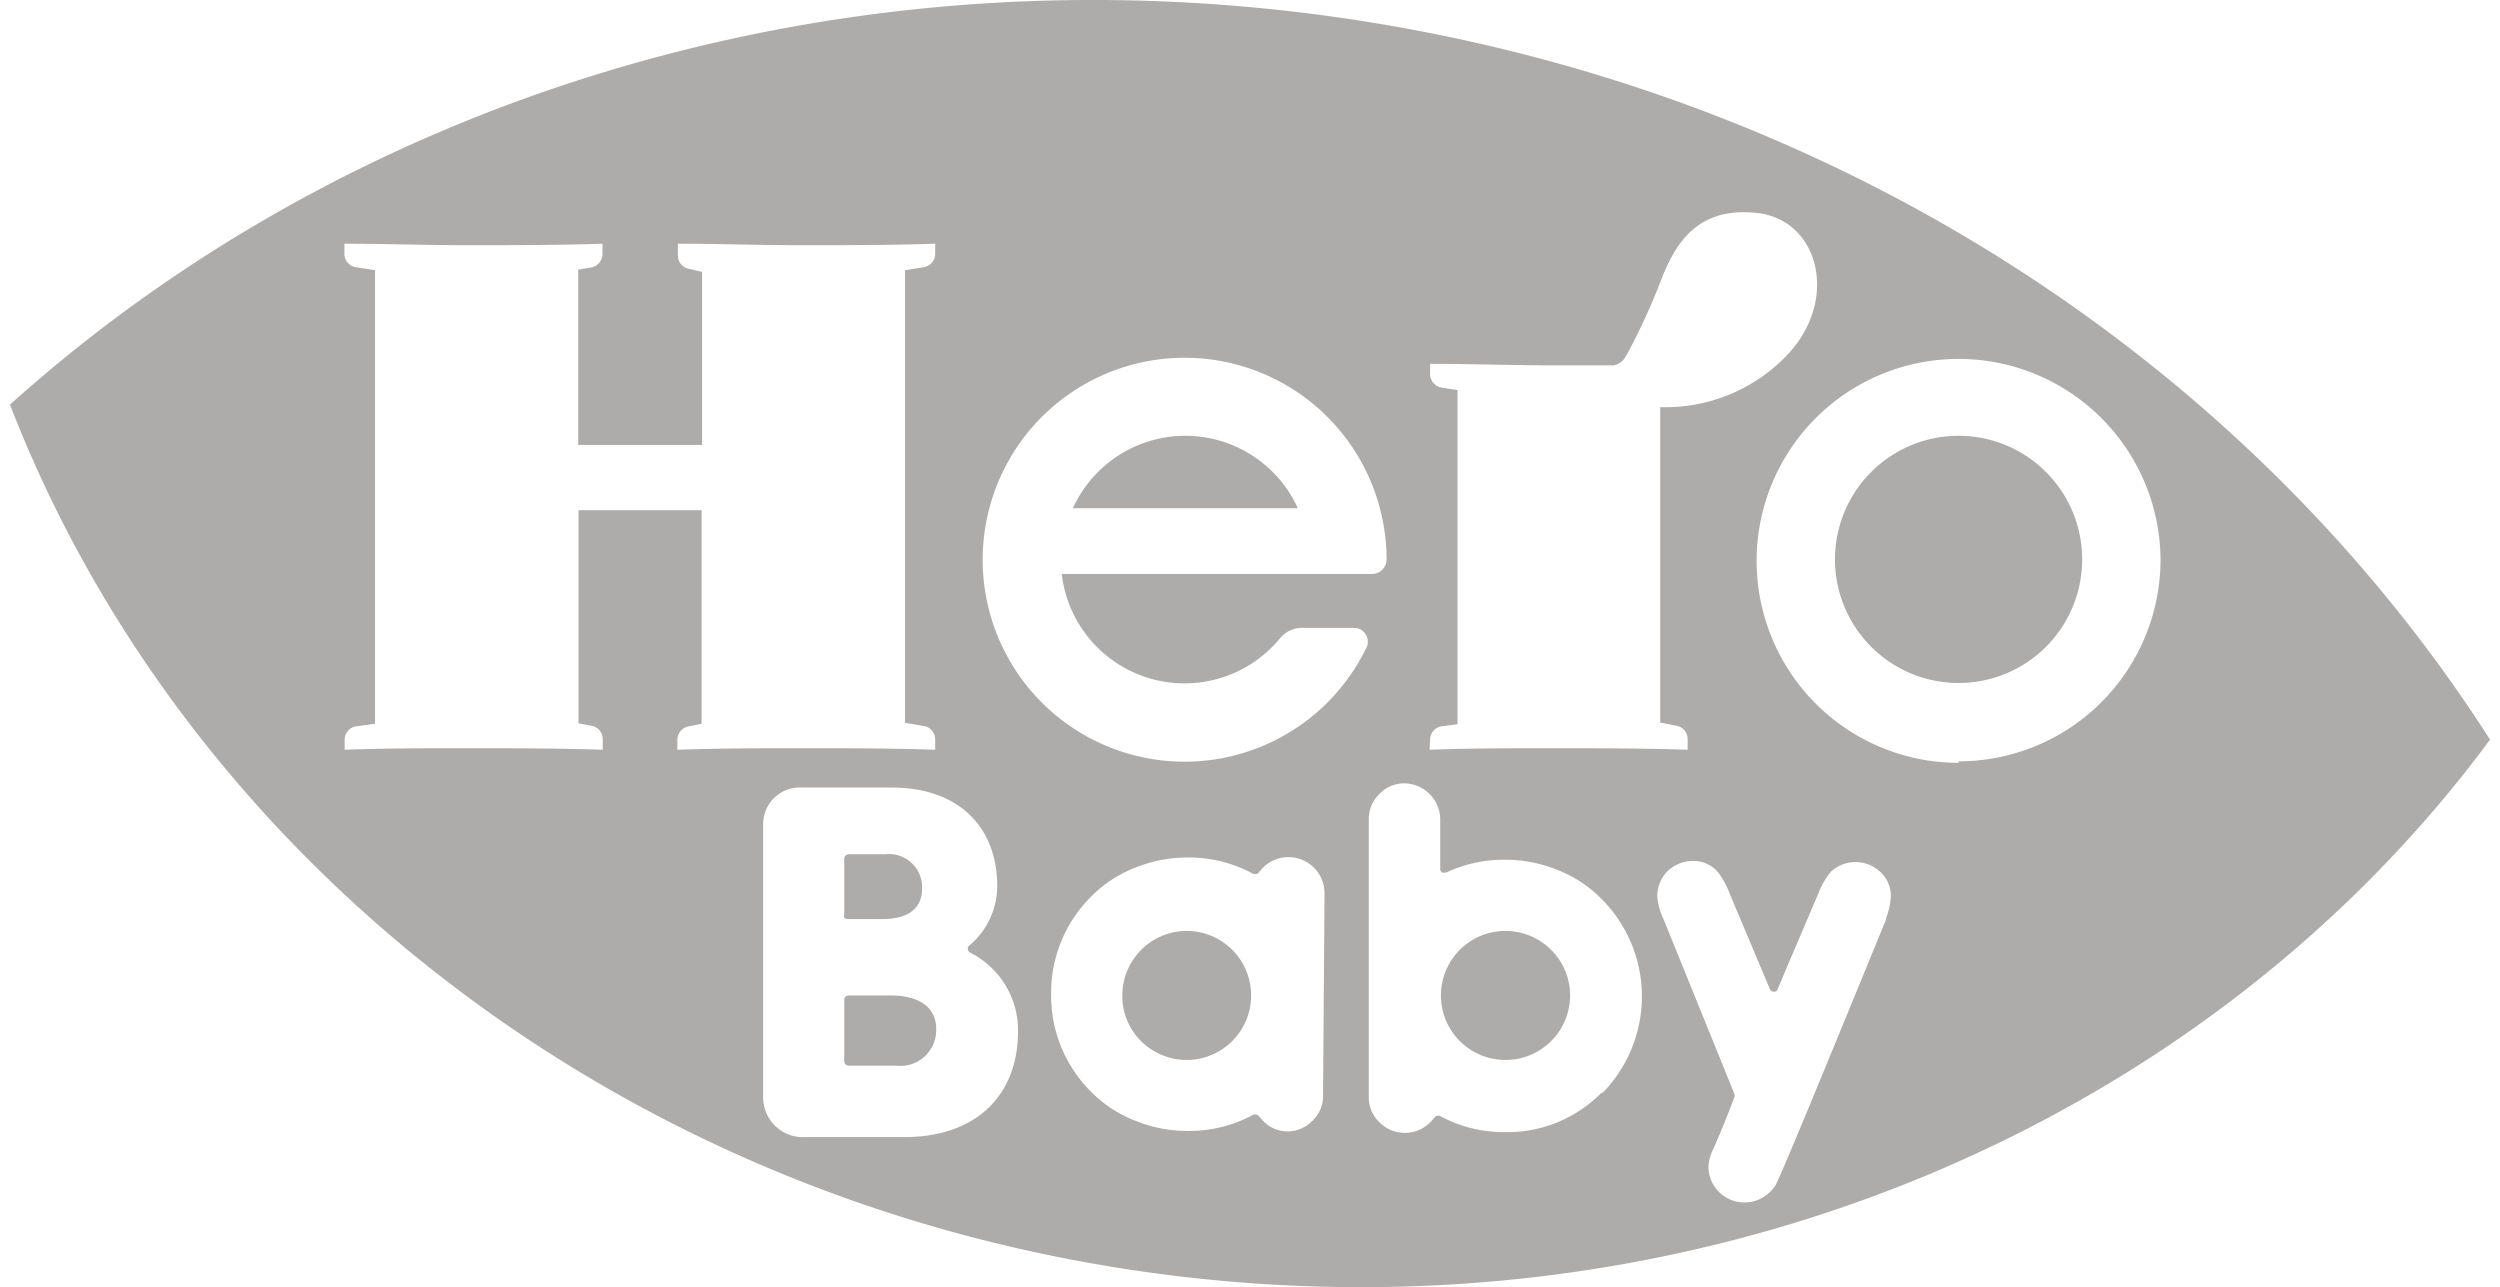 <?xml version="1.0" encoding="UTF-8"?> <svg xmlns="http://www.w3.org/2000/svg" width="101" height="52" viewBox="0 0 100.33 52.07"> <g data-name="Layer 2" fill="#aeacaa"> <path d="M53.2.63C32.81-2.11 13.48 4.25 0 16.37c7 18.08 24.4 32.18 46.33 35.14s42.49-6 54-21.59C90.55 14.65 73.59 3.39 53.2.63zm4.25 29.3a.55.55 0 0 1 .48-.55l.63-.08V15.78l-.64-.1a.56.56 0 0 1-.47-.55v-.41c1.74 0 3.24.06 5 .06h2.45a.85.85 0 0 0 .38-.23 4.19 4.19 0 0 0 .26-.45 25.91 25.91 0 0 0 1.29-2.86c.57-1.43 1.47-2.9 3.88-2.62S74 12 72 14.25a6.8 6.8 0 0 1-5.24 2.22v12.76l.66.13a.55.55 0 0 1 .45.54v.43c-1.86-.06-3.7-.06-5.5-.06s-3.27 0-4.94.06zM23 20.64v8.62l.53.1a.55.55 0 0 1 .45.54v.43c-1.87-.06-3.7-.06-5.5-.06s-3.27 0-4.94.06v-.4a.55.55 0 0 1 .48-.55l.75-.1V10.93l-.77-.12a.55.55 0 0 1-.47-.54v-.41c1.74 0 3.23.06 5 .06s3.6 0 5.44-.06v.42a.56.56 0 0 1-.46.54l-.52.09V18H28v-7l-.51-.12a.55.55 0 0 1-.47-.54v-.48c1.71 0 3.21.06 5 .06s3.48 0 5.41-.06v.41a.55.55 0 0 1-.47.54l-.75.12v18.31l.76.13a.55.55 0 0 1 .46.54v.42c-1.83-.06-3.43-.06-5.26-.06s-3.36 0-5.17.06v-.4a.56.56 0 0 1 .48-.55l.5-.1v-8.64zM36.19 46h-4a1.61 1.61 0 0 1-1.72-1.64v-11a1.48 1.48 0 0 1 1.58-1.5h3.63c2.63 0 4.26 1.53 4.26 4a3.15 3.15 0 0 1-1.13 2.39.16.16 0 0 0-.06.15.18.18 0 0 0 .1.14 3.52 3.52 0 0 1 1.93 3.08c.04 2.72-1.73 4.38-4.59 4.38zm16.93-1.66a1.37 1.37 0 0 1-.43 1 1.4 1.4 0 0 1-1 .43 1.37 1.37 0 0 1-1-.43l-.16-.18a.15.15 0 0 0-.14-.07.11.11 0 0 0-.08 0 5.41 5.41 0 0 1-2.66.66 5.49 5.49 0 0 1-2.12-.41 5.09 5.09 0 0 1-1.83-1.21 5.47 5.47 0 0 1-1.58-3.86v-.1a5.47 5.47 0 0 1 1.58-3.86 5.1 5.1 0 0 1 1.85-1.22 5.61 5.61 0 0 1 2.1-.4 5.42 5.42 0 0 1 2.66.67h.08a.16.16 0 0 0 .14-.08l.16-.18a1.46 1.46 0 0 1 2.49 1zm1.76-18.15a8.17 8.17 0 1 1 .81-3.55.59.59 0 0 1-.59.58H42.55a5 5 0 0 0 8.83 2.6 1.15 1.15 0 0 1 .89-.42h2.11a.54.54 0 0 1 .46.26.53.53 0 0 1 .04.53zm9.53 18l-.33.3a5.33 5.33 0 0 1-3.58 1.31 5.41 5.41 0 0 1-2.66-.66.13.13 0 0 0-.08 0 .16.16 0 0 0-.14.08l-.16.18a1.45 1.45 0 0 1-2.06 0 1.37 1.37 0 0 1-.43-1V33.12a1.4 1.4 0 0 1 .43-1 1.38 1.38 0 0 1 1-.43 1.47 1.47 0 0 1 1.46 1.46v2a.18.18 0 0 0 .08.15.15.15 0 0 0 .09 0h.07a5.45 5.45 0 0 1 2.37-.52 5.61 5.61 0 0 1 2.1.4 5.1 5.1 0 0 1 1.85 1.22 5.58 5.58 0 0 1 0 7.82zm11.49-7c-.18.42-4.08 10-4.46 10.73a1.13 1.13 0 0 1-.24.3 1.46 1.46 0 0 1-2.49-1 1.75 1.75 0 0 1 .19-.72c.57-1.3.86-2.12.86-2.12a.2.2 0 0 0 0-.13l-2.88-7.1a2.61 2.61 0 0 1-.24-.89 1.43 1.43 0 0 1 .4-1 1.47 1.47 0 0 1 1.06-.43 1.27 1.27 0 0 1 1 .46 3.43 3.43 0 0 1 .49.91l1.61 3.82a.18.18 0 0 0 .16.1.15.15 0 0 0 .15-.1l.36-.86 1.28-3a3.2 3.2 0 0 1 .51-.89 1.46 1.46 0 0 1 2 0 1.32 1.32 0 0 1 .43 1 2.76 2.76 0 0 1-.19.86zm2.93-6.33A8.17 8.17 0 1 1 87 22.63a8.17 8.17 0 0 1-8.17 8.17z"></path> <path d="M62.35 38.43a2.61 2.61 0 1 0-1.85 4.45 2.61 2.61 0 0 0 2.14-4.11 3.07 3.07 0 0 0-.29-.34zM47.52 17.63A5 5 0 0 0 43 20.56h9.1a5 5 0 0 0-4.58-2.93zM33.93 37.18h1.36c1.09 0 1.61-.46 1.61-1.24a1.34 1.34 0 0 0-1.5-1.38h-1.47a.18.18 0 0 0-.18.18V37a.18.18 0 0 0 0 .12.21.21 0 0 0 .18.06zM47.59 37.66A2.61 2.61 0 0 0 45 40.27a2.56 2.56 0 0 0 .76 1.85 2.61 2.61 0 1 0 1.85-4.46zM78.83 17.63a5 5 0 1 0 5 5 5 5 0 0 0-5-5zM35.61 40.27h-1.68a.18.18 0 0 0-.18.18v2.48a.18.18 0 0 0 .18.18h1.91a1.45 1.45 0 0 0 1.63-1.49c0-.86-.67-1.35-1.86-1.35z"></path> </g> </svg> 